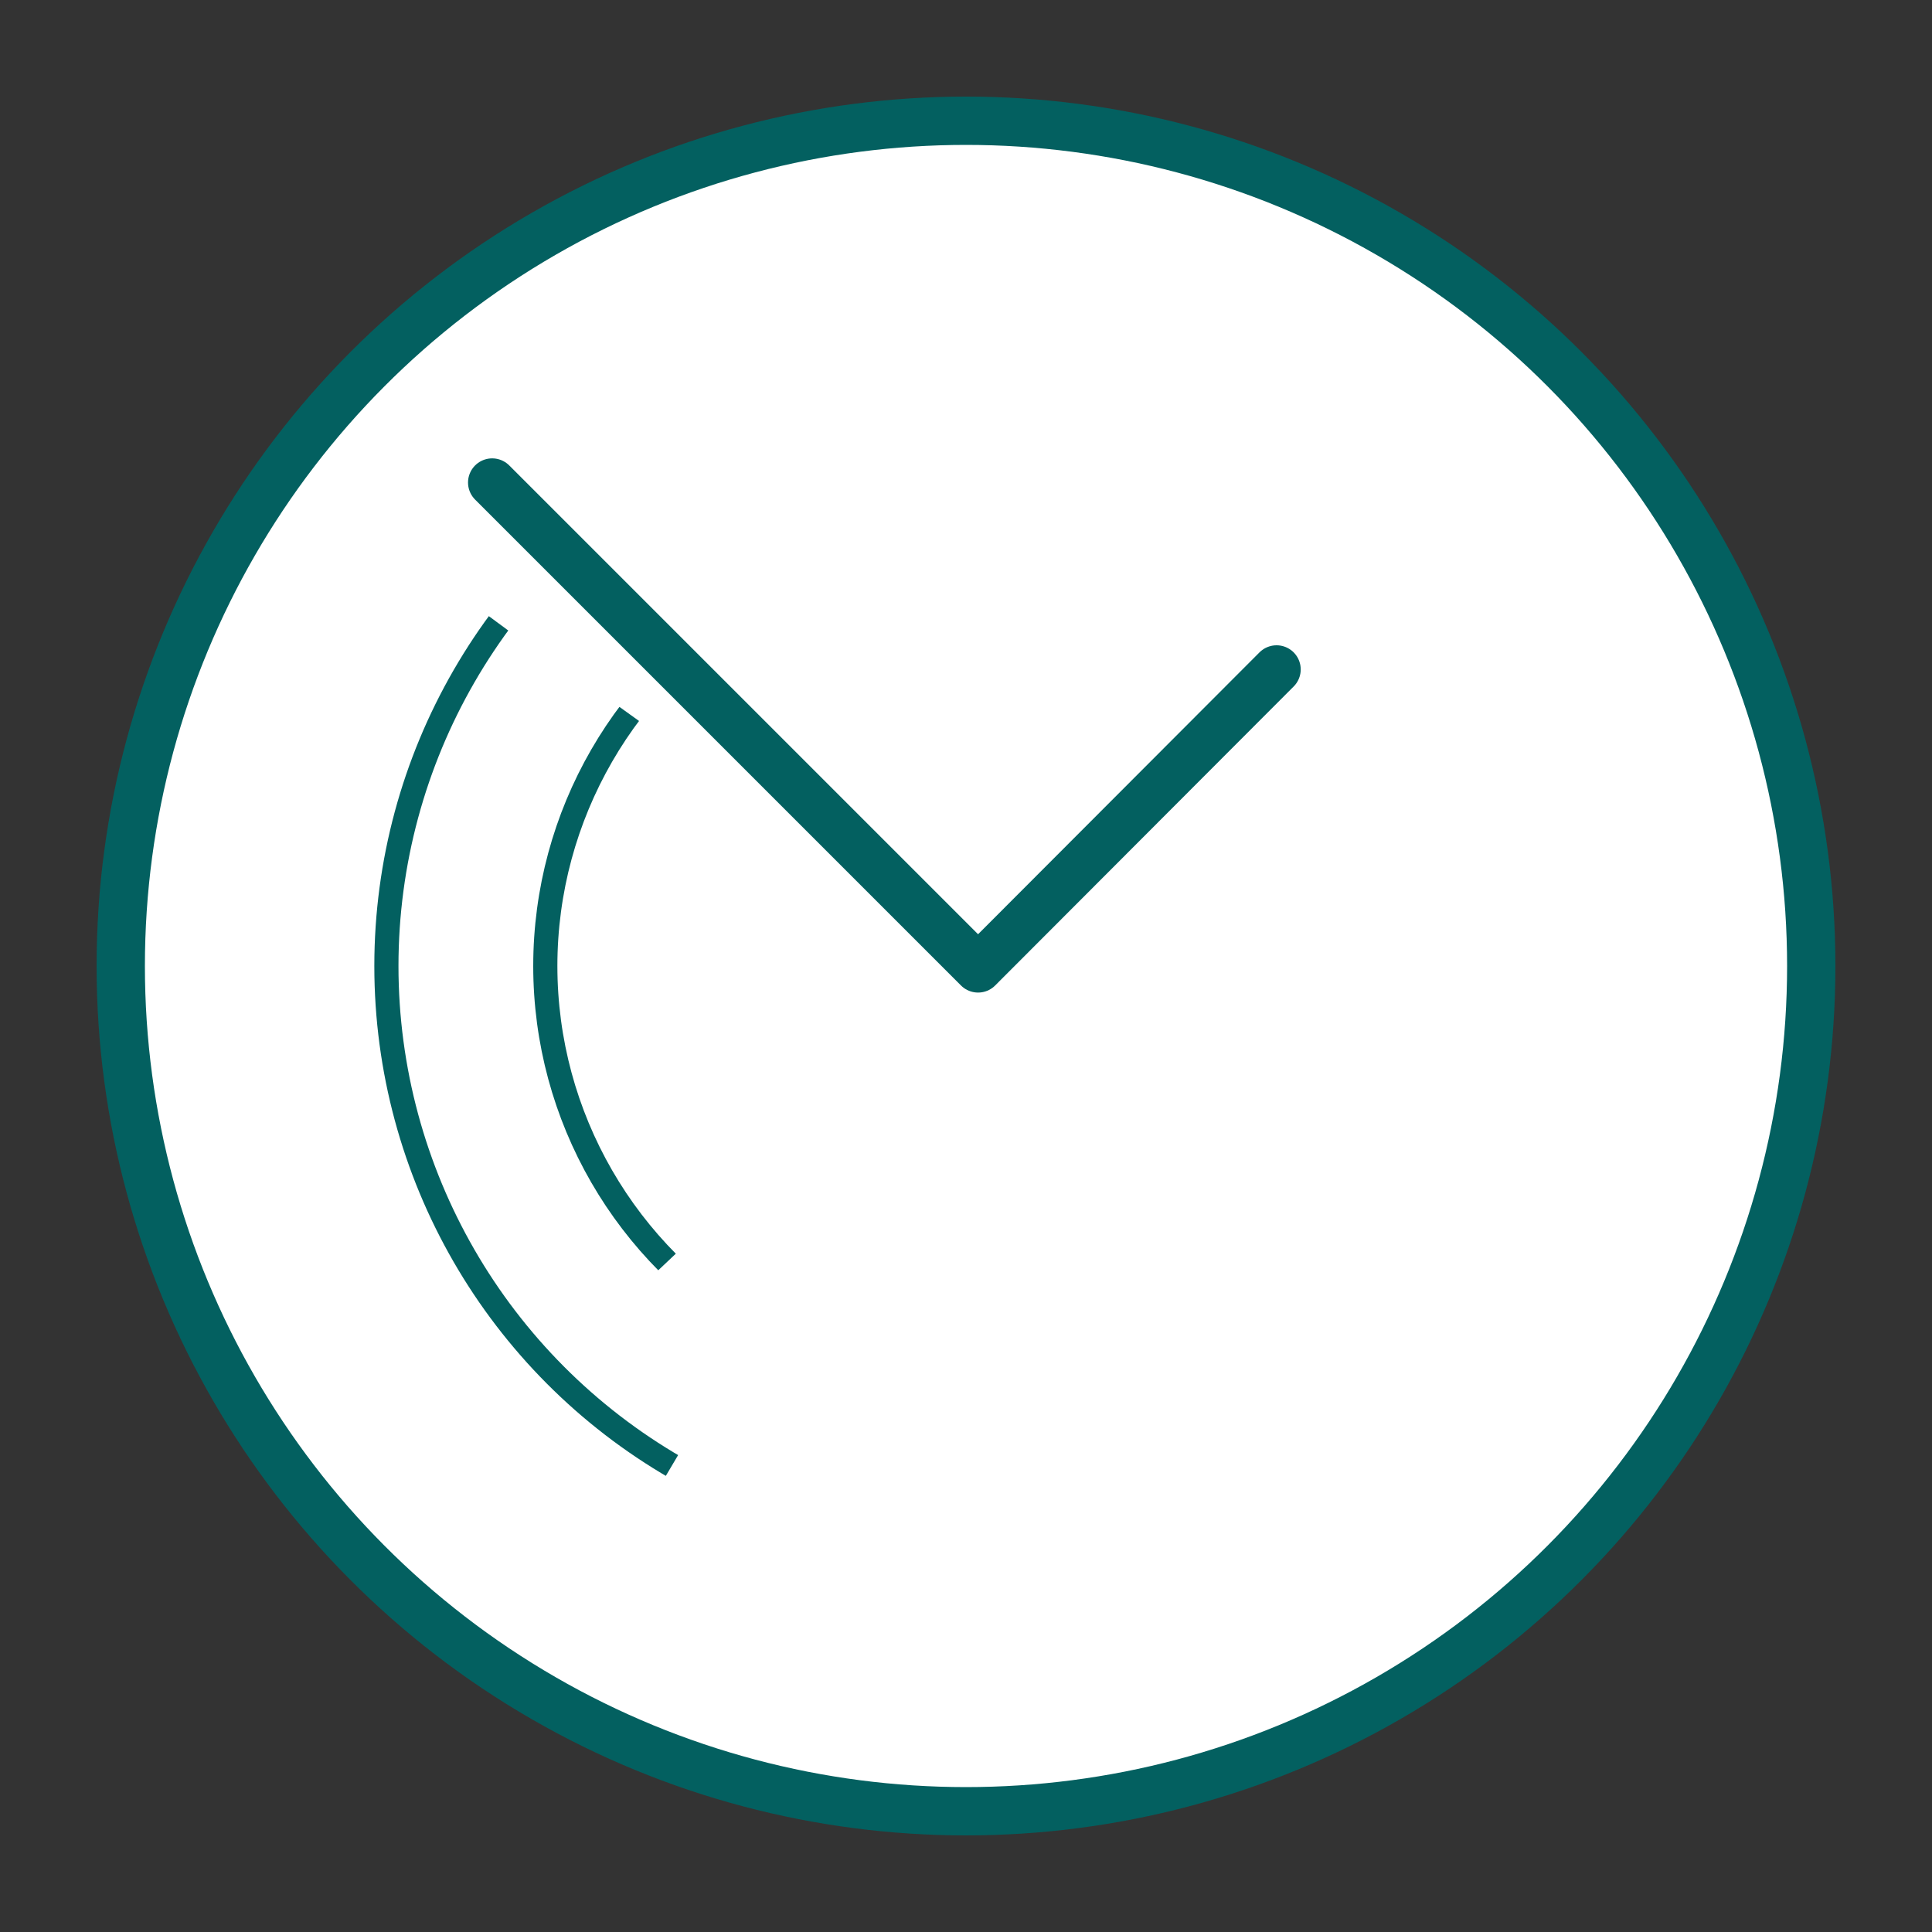 <svg xmlns="http://www.w3.org/2000/svg" xmlns:xlink="http://www.w3.org/1999/xlink" viewBox="0 0 40 40"><rect x="0" y="0" width="40" height="40" fill="#333333" stroke="none"/><defs><style>.cls-1,.cls-3,.cls-7{fill:none;}.cls-2,.cls-5{fill:#fff;}.cls-2,.cls-5,.cls-7{stroke:#036060;}.cls-2,.cls-3,.cls-5{stroke-miterlimit:10;}.cls-3{stroke:#00b3b8;}.cls-3,.cls-5{stroke-width:0.5px;}.cls-4{clip-path:url(#clip-path);}.cls-6{clip-path:url(#clip-path-2);}.cls-7{stroke-linecap:round;stroke-linejoin:round;}</style><clipPath id="clip-path"><polygon class="cls-1" points="6.82 10.32 5.9 23.99 11.63 34.2 20 20.05 6.82 10.32"/></clipPath><clipPath id="clip-path-2"><polygon class="cls-1" points="20.29 20 20.29 20 12 27.84 6.82 10.32 20.29 20"/></clipPath></defs><title>icon-time</title><g id="Layer_2" data-name="Layer 2"><g id="Layer_1-2" data-name="Layer 1"><rect class="cls-1" width="40" height="40"/><circle class="cls-2" cx="20" cy="20" r="17.5"/><path class="cls-3" d="M16.5,25.54"/><path class="cls-3" d="M25.57,16.46"/><path class="cls-3" d="M22.78,16.46"/><path class="cls-3" d="M20,12.11"/><g class="cls-4"><circle class="cls-5" cx="20" cy="20" r="12"/></g><g class="cls-6"><circle class="cls-5" cx="20" cy="20" r="8.71"/></g><polyline class="cls-7" points="26.43 13.86 20.25 20.05 19.51 19.31 10.19 9.99"/></g></g></svg>